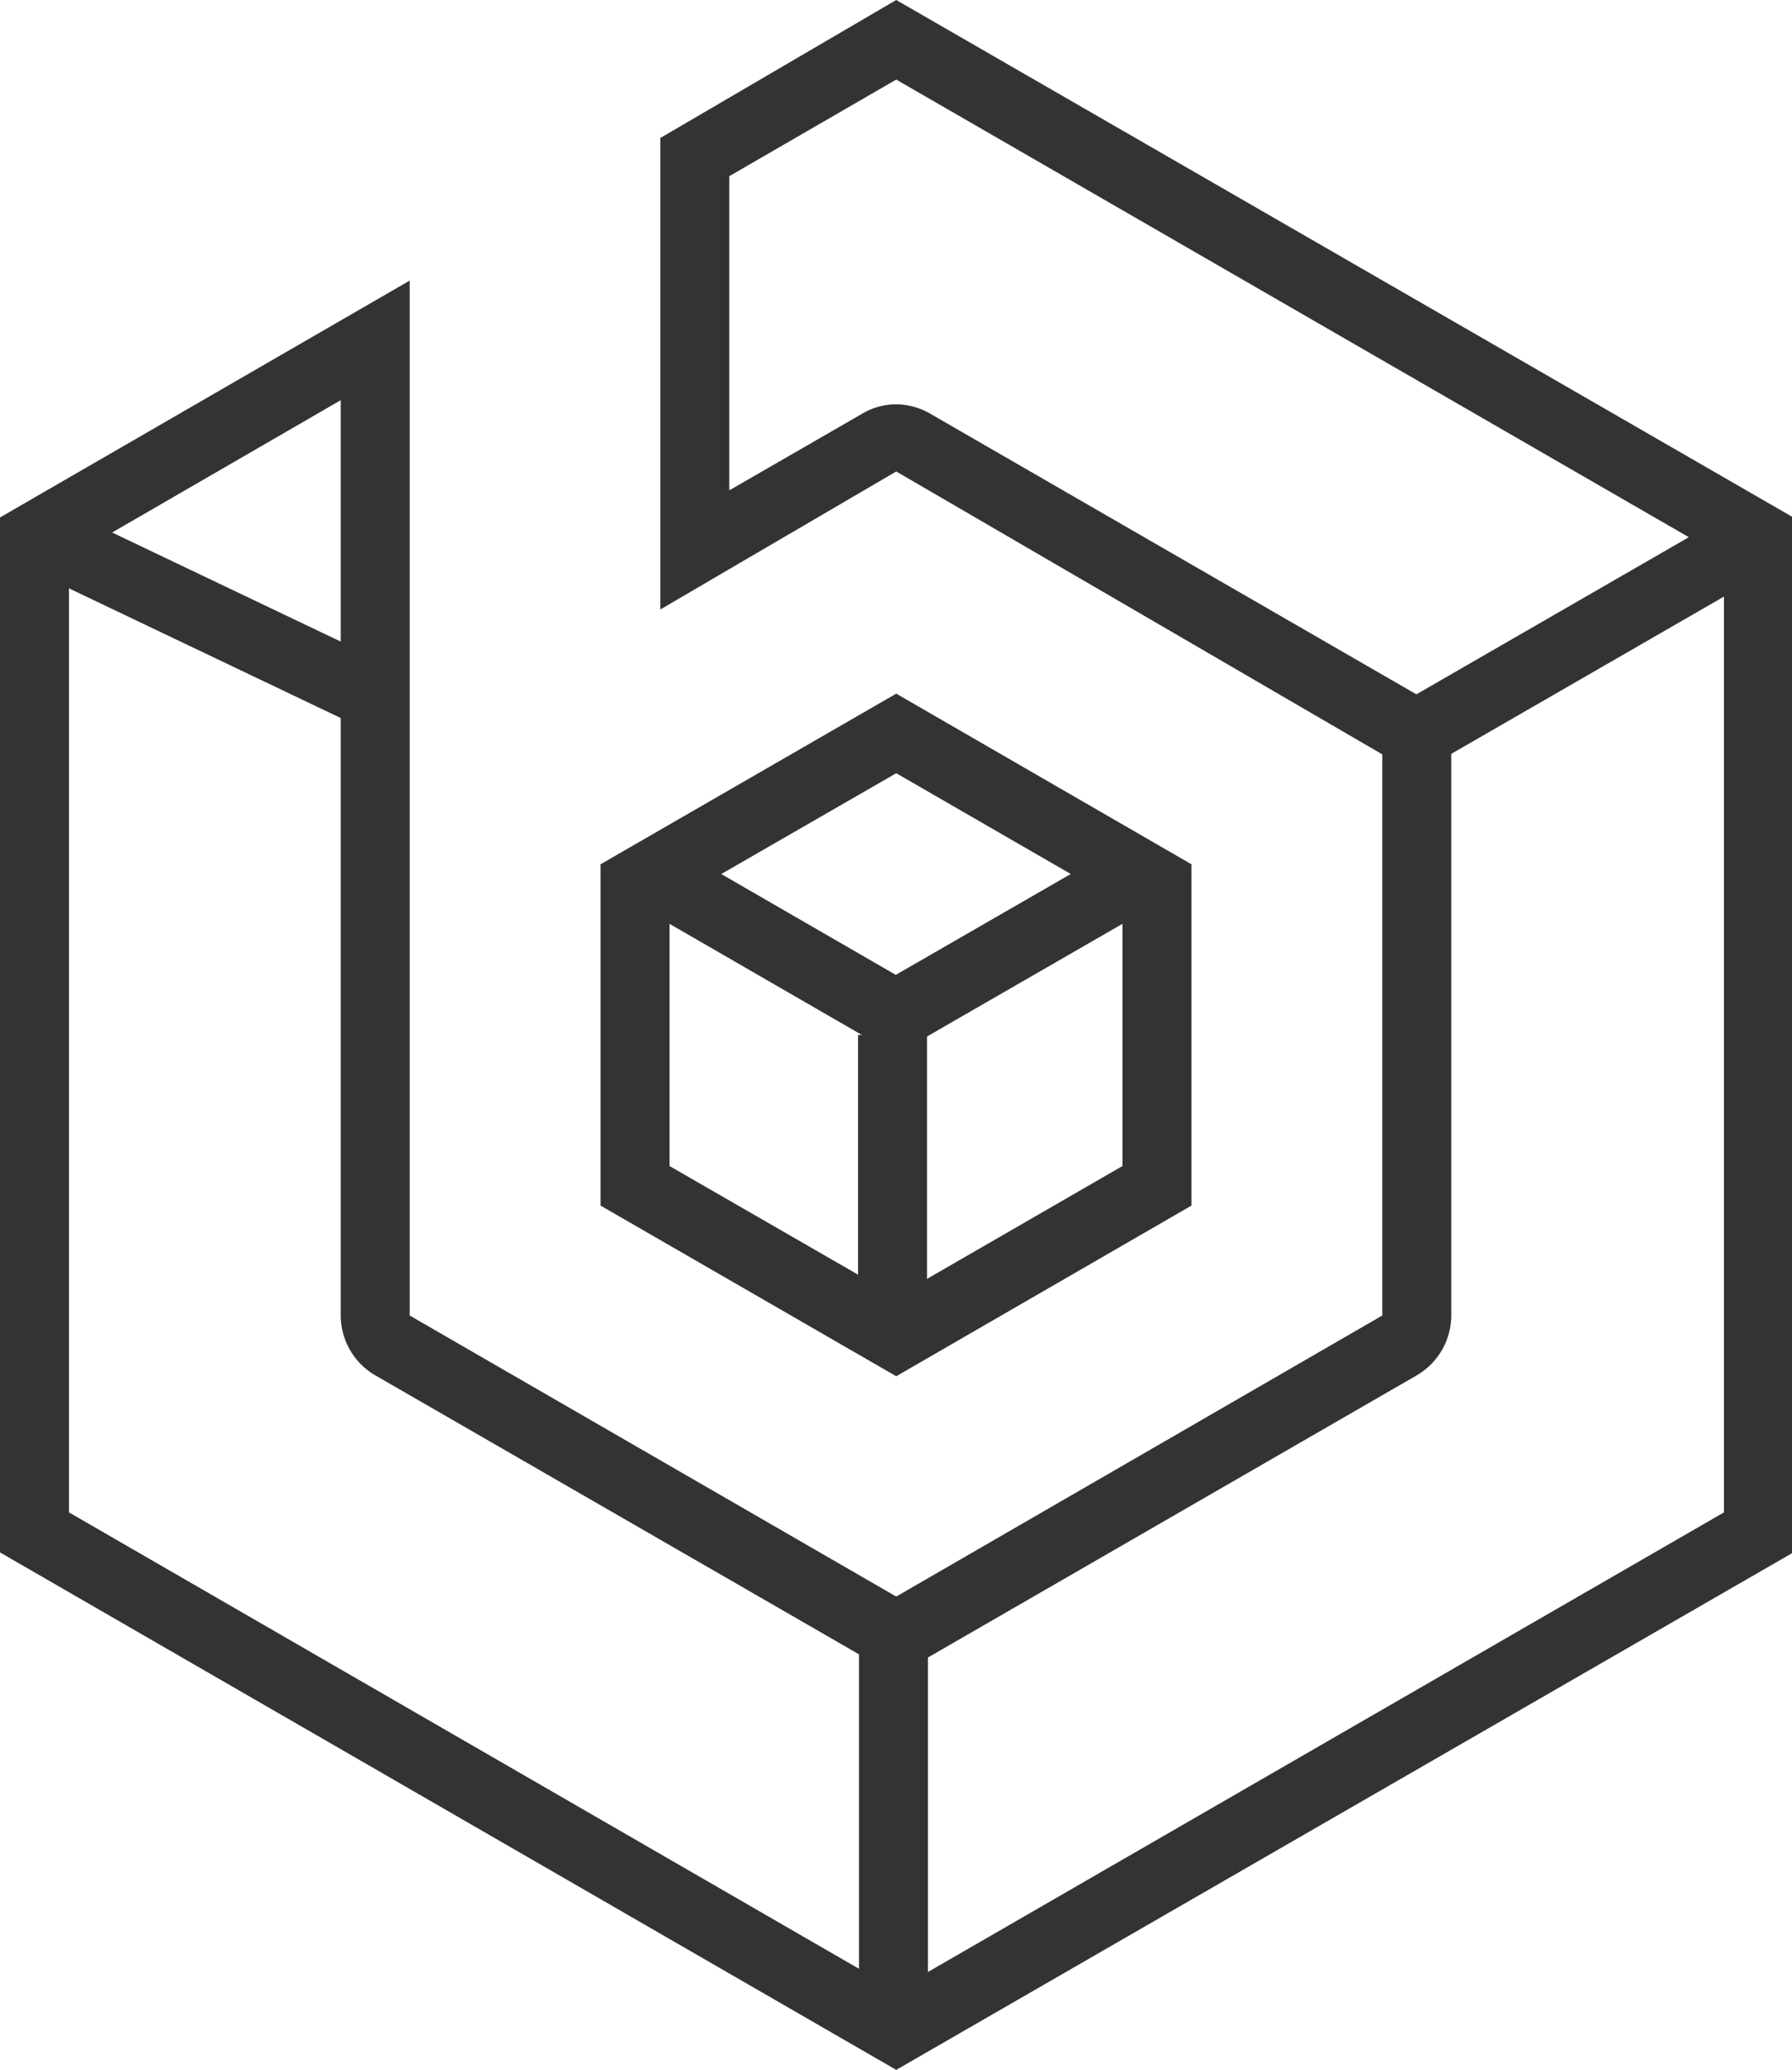 <?xml version="1.0" encoding="utf-8"?><svg xmlns="http://www.w3.org/2000/svg" viewBox="0 0 38.97 45"><defs><style>.a{fill:#333;}.b{fill:none;stroke:#333;stroke-linejoin:round;stroke-width:1.5px;}</style></defs><title>Asset 4</title><path class="a" d="M19.49,16.81l4.92,2.84v5.7l-4.92,2.84-4.93-2.84v-5.7l4.93-2.84m0-1.73-6.43,3.71v7.42l6.43,3.71,6.42-3.71V18.79l-6.42-3.71Z"/><polyline class="b" points="14.58 19.23 19.48 22.06 24.39 19.23"/><line class="b" x1="19.41" y1="28.81" x2="19.41" y2="22.5"/><path class="a" d="M19.49,1.73l18,10.39V32.88l-18,10.39L1.5,32.88V12.12L7.41,8.7V28.6a1.51,1.51,0,0,0,.75,1.3L18.74,36a1.44,1.44,0,0,0,.75.21,1.5,1.5,0,0,0,.75-.21l10.57-6.1a1.51,1.51,0,0,0,.75-1.3V16.4a1.51,1.51,0,0,0-.75-1.3L20.24,9a1.5,1.5,0,0,0-.75-.21,1.44,1.44,0,0,0-.75.21l-2.88,1.66V3.83l3.63-2.1m0-1.73L14.36,3V13.25l5.13-3L30.06,16.4V28.6L19.49,34.71,8.91,28.6V26.75h0V6.1L0,11.25v22.5L19.49,45,39,33.75V11.25L19.49,0Z"/><line class="b" x1="0.64" y1="11.55" x2="7.81" y2="14.97"/><line class="b" x1="31.15" y1="15.76" x2="38.33" y2="11.62"/><line class="b" x1="19.43" y1="43.69" x2="19.43" y2="34.71"/></svg>
